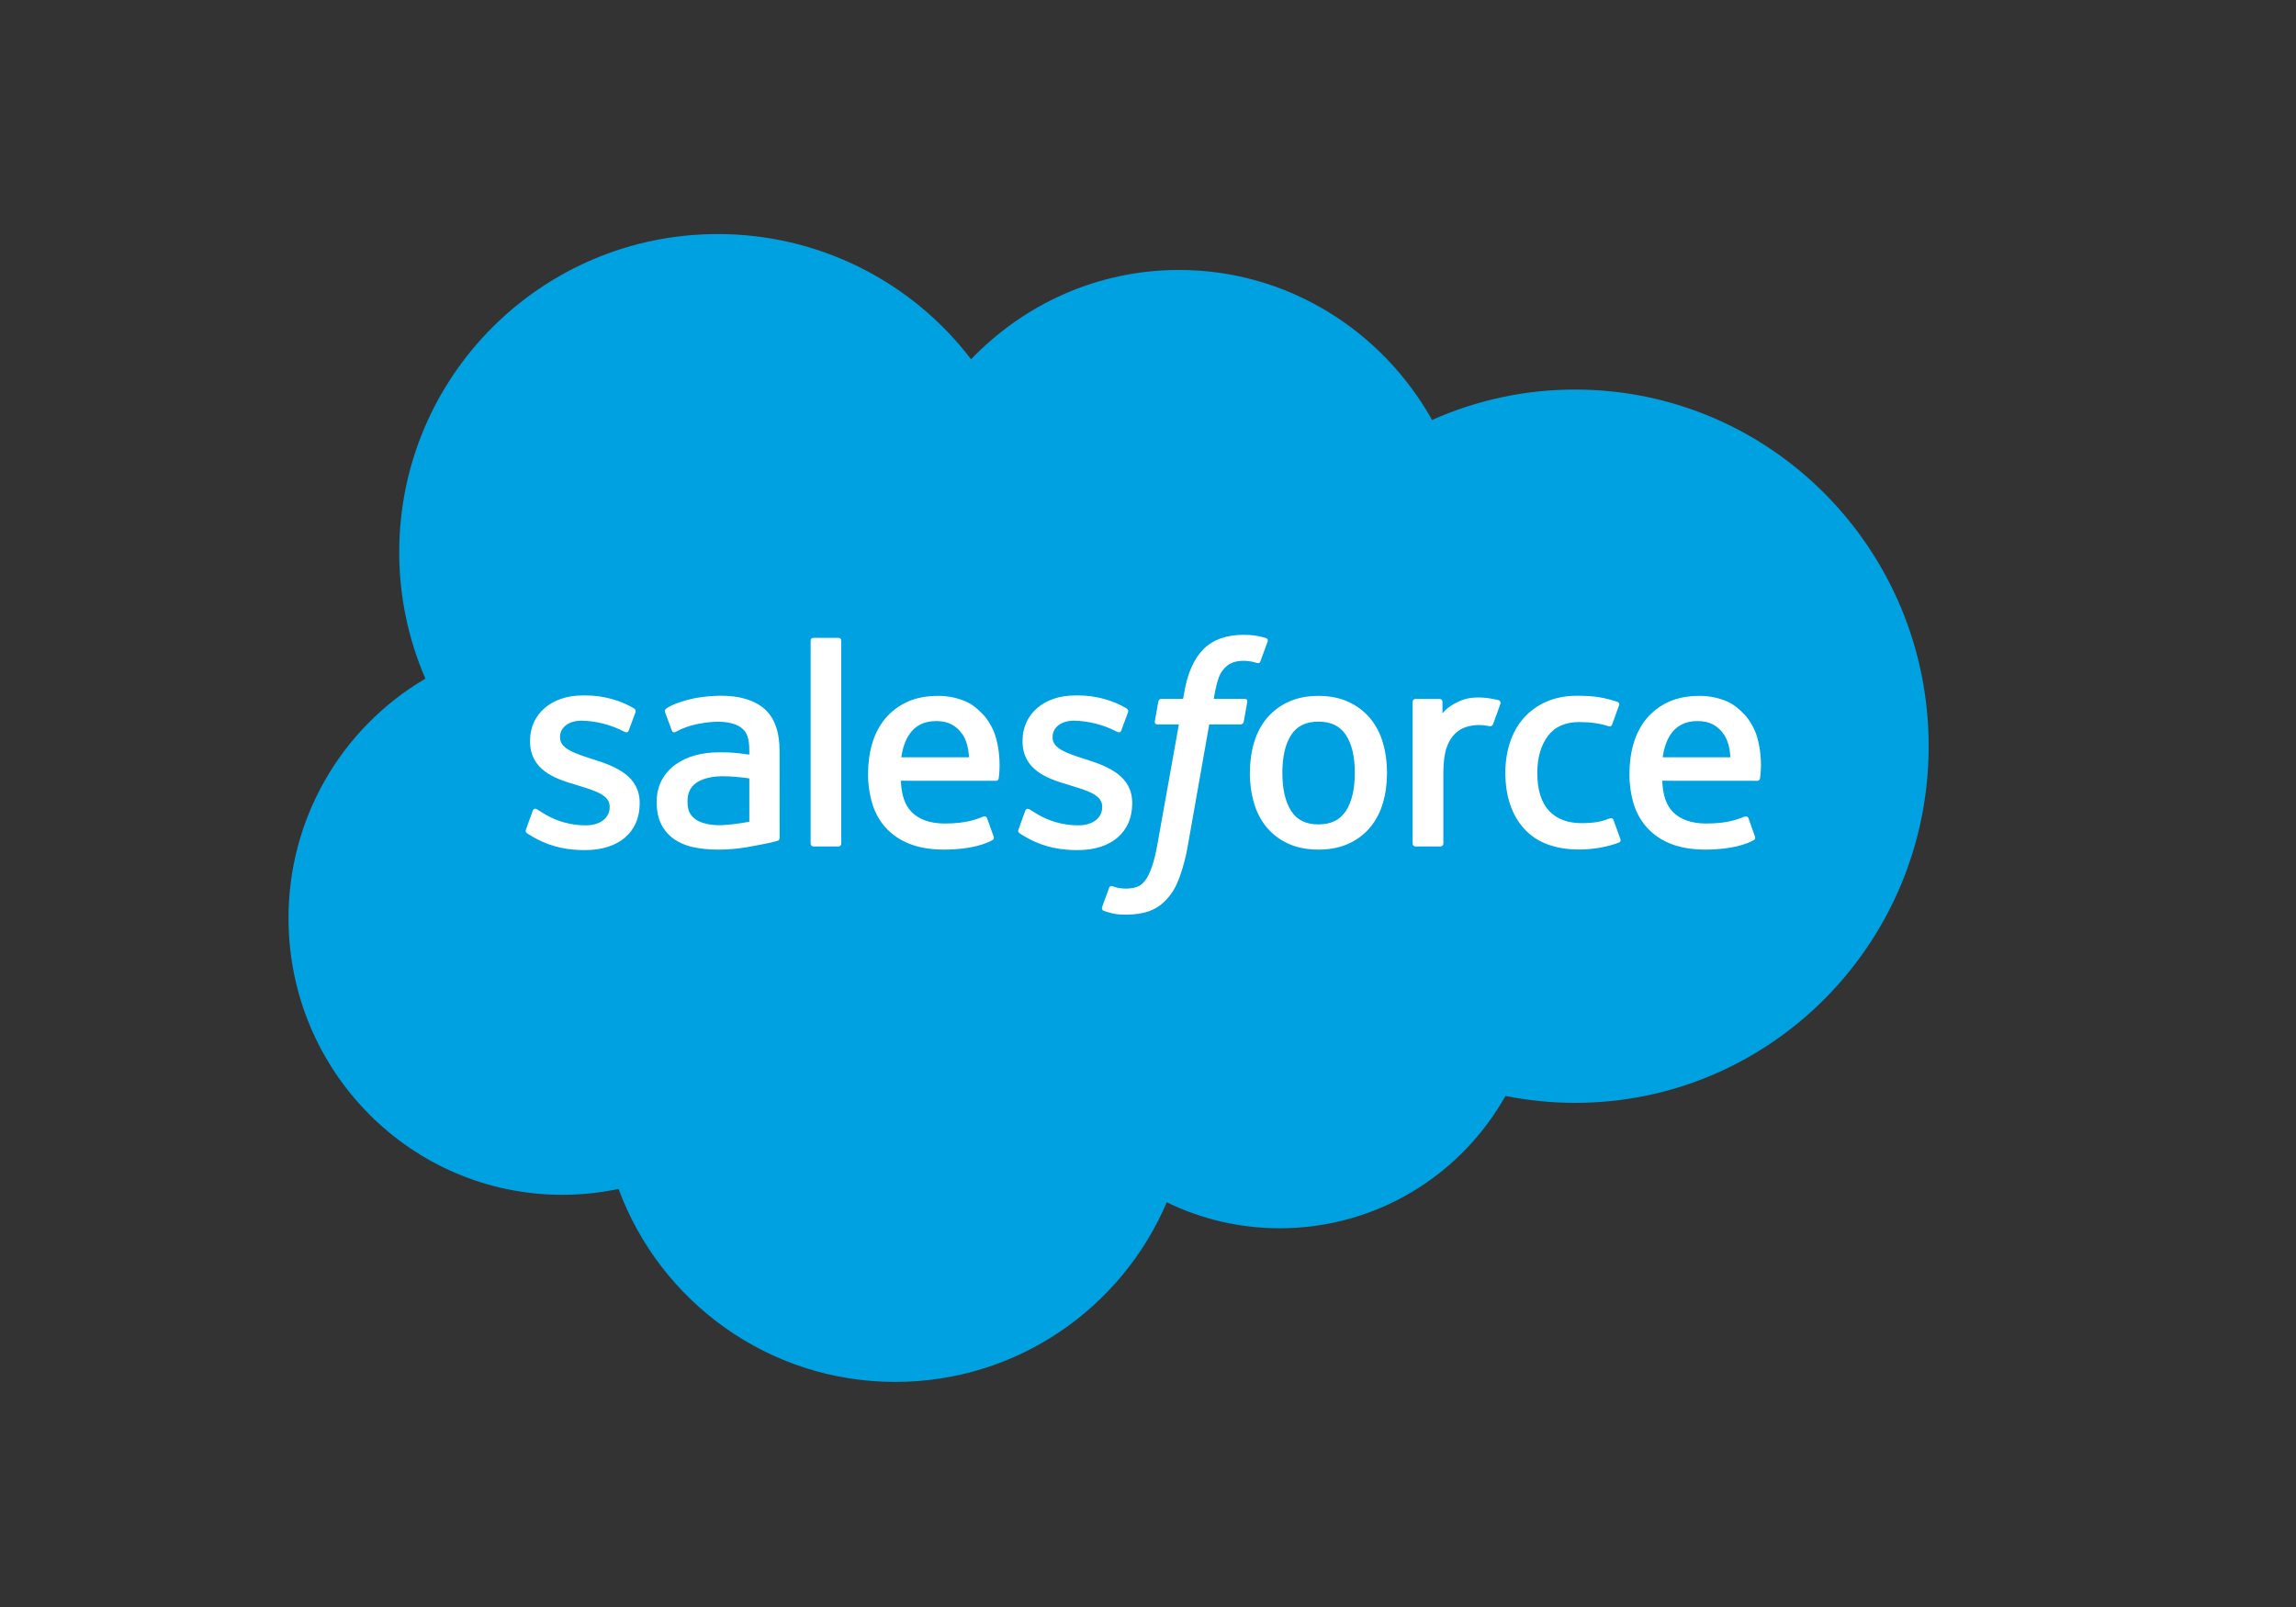 <svg width="100" height="70" viewBox="0 0 100 70" fill="none" xmlns="http://www.w3.org/2000/svg">
<rect x="0" y="0" width="100" height="70" fill="#333333" stroke="none"/>
<path fill-rule="evenodd" clip-rule="evenodd" d="M42.294 15.649C44.597 13.249 47.805 11.759 51.352 11.759C56.067 11.759 60.182 14.389 62.373 18.293C64.333 17.418 66.456 16.966 68.603 16.969C77.108 16.969 84.001 23.924 84.001 32.504C84.001 41.085 77.108 48.04 68.603 48.04C67.563 48.04 66.549 47.936 65.568 47.738C63.639 51.178 59.961 53.503 55.742 53.503C53.975 53.503 52.304 53.097 50.817 52.37C48.861 56.971 44.304 60.196 38.993 60.196C33.464 60.196 28.75 56.696 26.941 51.789C26.135 51.959 25.314 52.045 24.49 52.045C17.905 52.045 12.566 46.651 12.566 39.998C12.562 37.889 13.109 35.816 14.155 33.985C15.201 32.154 16.709 30.629 18.528 29.562C17.774 27.823 17.385 25.948 17.388 24.052C17.388 16.399 23.599 10.195 31.262 10.195C33.397 10.193 35.503 10.684 37.417 11.63C39.33 12.576 40.999 13.951 42.294 15.649Z" fill="#00A1E0"/>
<path fill-rule="evenodd" clip-rule="evenodd" d="M22.911 36.124L23.2 35.322C23.246 35.184 23.35 35.23 23.392 35.256C23.473 35.303 23.531 35.346 23.635 35.407C24.486 35.946 25.275 35.951 25.521 35.951C26.159 35.951 26.554 35.613 26.554 35.158V35.135C26.554 34.639 25.945 34.452 25.241 34.236L25.085 34.186C24.118 33.911 23.085 33.513 23.085 32.29V32.265C23.085 31.104 24.021 30.294 25.362 30.294L25.509 30.292C26.296 30.292 27.057 30.521 27.609 30.855C27.659 30.887 27.707 30.945 27.679 31.021L27.382 31.823C27.33 31.96 27.187 31.87 27.187 31.87C26.612 31.57 25.975 31.406 25.326 31.392C24.757 31.392 24.392 31.694 24.392 32.103V32.129C24.392 32.606 25.018 32.81 25.745 33.047L25.87 33.086C26.833 33.391 27.861 33.813 27.861 34.973V34.997C27.861 36.251 26.95 37.03 25.485 37.03C24.766 37.03 24.078 36.919 23.349 36.532C23.212 36.453 23.076 36.384 22.942 36.286C22.928 36.266 22.866 36.242 22.91 36.124H22.911ZM44.362 36.124L44.652 35.322C44.694 35.191 44.817 35.239 44.844 35.256C44.923 35.305 44.983 35.346 45.086 35.407C45.939 35.946 46.727 35.951 46.975 35.951C47.61 35.951 48.006 35.613 48.006 35.158V35.135C48.006 34.639 47.398 34.452 46.694 34.236L46.538 34.186C45.569 33.911 44.536 33.513 44.536 32.29V32.265C44.536 31.104 45.473 30.294 46.814 30.294L46.96 30.292C47.748 30.292 48.509 30.521 49.062 30.855C49.11 30.887 49.159 30.945 49.132 31.021C49.105 31.092 48.861 31.748 48.835 31.823C48.781 31.96 48.64 31.87 48.64 31.87C48.064 31.57 47.427 31.406 46.778 31.392C46.209 31.392 45.844 31.694 45.844 32.103V32.129C45.844 32.606 46.469 32.81 47.197 33.047L47.322 33.086C48.285 33.391 49.312 33.813 49.312 34.973V34.997C49.312 36.251 48.402 37.03 46.938 37.03C46.217 37.03 45.529 36.919 44.801 36.532C44.664 36.453 44.528 36.384 44.393 36.286C44.379 36.266 44.317 36.242 44.362 36.124V36.124ZM60.23 32.352C60.35 32.755 60.41 33.198 60.41 33.666C60.41 34.135 60.35 34.576 60.23 34.979C60.12 35.368 59.931 35.73 59.675 36.042C59.419 36.346 59.097 36.588 58.735 36.75C58.36 36.922 57.919 37.008 57.424 37.008C56.928 37.008 56.486 36.922 56.113 36.75C55.75 36.588 55.428 36.346 55.172 36.042C54.916 35.73 54.727 35.368 54.617 34.98C54.494 34.553 54.433 34.11 54.437 33.666C54.437 33.197 54.497 32.755 54.617 32.352C54.737 31.945 54.924 31.588 55.171 31.289C55.428 30.984 55.75 30.74 56.113 30.575C56.487 30.4 56.927 30.312 57.424 30.312C57.92 30.312 58.36 30.4 58.735 30.575C59.108 30.749 59.425 30.989 59.675 31.289C59.924 31.588 60.111 31.945 60.23 32.352ZM59.008 33.666C59.008 32.957 58.877 32.4 58.616 32.01C58.358 31.622 57.967 31.434 57.424 31.434C56.88 31.434 56.492 31.622 56.238 32.01C55.982 32.4 55.852 32.957 55.852 33.666C55.852 34.374 55.982 34.934 56.239 35.328C56.492 35.721 56.88 35.91 57.424 35.91C57.967 35.91 58.358 35.72 58.616 35.328C58.875 34.934 59.008 34.374 59.008 33.666V33.666ZM70.275 35.721L70.575 36.55C70.615 36.652 70.526 36.696 70.526 36.696C70.063 36.876 69.42 37.004 68.794 37.004C67.733 37.004 66.921 36.699 66.379 36.096C65.839 35.494 65.564 34.676 65.564 33.661C65.564 33.191 65.632 32.747 65.765 32.345C65.898 31.938 66.097 31.581 66.36 31.282C66.632 30.975 66.969 30.732 67.345 30.568C67.736 30.394 68.195 30.306 68.707 30.306C69.053 30.306 69.361 30.327 69.625 30.366C69.907 30.41 70.283 30.512 70.442 30.573C70.471 30.584 70.551 30.623 70.518 30.718C70.403 31.044 70.324 31.256 70.217 31.553C70.17 31.68 70.075 31.638 70.075 31.638C69.672 31.511 69.286 31.453 68.782 31.453C68.177 31.453 67.722 31.655 67.425 32.049C67.125 32.447 66.957 32.968 66.955 33.661C66.953 34.421 67.143 34.984 67.481 35.333C67.818 35.681 68.288 35.856 68.88 35.856C69.12 35.856 69.347 35.841 69.55 35.809C69.752 35.777 69.941 35.714 70.119 35.645C70.119 35.645 70.234 35.602 70.275 35.721ZM76.533 32.121C76.8 33.054 76.661 33.859 76.656 33.904C76.646 34.01 76.537 34.012 76.537 34.012L72.397 34.009C72.422 34.638 72.573 35.083 72.878 35.385C73.177 35.681 73.652 35.871 74.295 35.872C75.278 35.874 75.697 35.677 75.995 35.567C75.995 35.567 76.108 35.526 76.151 35.638L76.421 36.397C76.476 36.524 76.432 36.569 76.386 36.595C76.126 36.738 75.497 37.005 74.3 37.008C73.72 37.01 73.215 36.928 72.798 36.766C72.402 36.619 72.046 36.383 71.757 36.076C71.48 35.775 71.275 35.415 71.156 35.024C71.028 34.595 70.965 34.149 70.969 33.702C70.969 33.233 71.029 32.788 71.15 32.381C71.272 31.97 71.46 31.609 71.711 31.305C71.971 30.995 72.296 30.746 72.665 30.578C73.044 30.399 73.515 30.312 74.032 30.312C74.475 30.312 74.879 30.407 75.216 30.552C75.475 30.663 75.737 30.864 76.004 31.152C76.172 31.333 76.43 31.73 76.533 32.121V32.121ZM72.416 32.986H75.369C75.339 32.606 75.265 32.266 75.094 32.01C74.835 31.622 74.477 31.409 73.934 31.409C73.39 31.409 73.004 31.622 72.749 32.01C72.582 32.266 72.474 32.592 72.415 32.986H72.416ZM43.373 32.121C43.638 33.054 43.502 33.859 43.497 33.904C43.486 34.01 43.377 34.012 43.377 34.012L39.236 34.009C39.262 34.638 39.412 35.083 39.718 35.385C40.017 35.681 40.491 35.871 41.134 35.872C42.117 35.874 42.538 35.677 42.835 35.567C42.835 35.567 42.948 35.526 42.99 35.638L43.261 36.397C43.316 36.524 43.272 36.569 43.227 36.595C42.965 36.738 42.336 37.005 41.141 37.008C40.559 37.01 40.054 36.928 39.638 36.766C39.242 36.619 38.886 36.383 38.596 36.076C38.32 35.774 38.115 35.415 37.997 35.024C37.868 34.595 37.804 34.149 37.808 33.702C37.808 33.233 37.869 32.788 37.99 32.381C38.102 31.988 38.293 31.622 38.551 31.305C38.81 30.995 39.136 30.747 39.504 30.578C39.885 30.399 40.355 30.312 40.871 30.312C41.279 30.311 41.682 30.393 42.057 30.552C42.316 30.663 42.577 30.864 42.844 31.152C43.012 31.333 43.269 31.73 43.373 32.121V32.121ZM39.255 32.986H42.209C42.178 32.606 42.104 32.266 41.934 32.01C41.676 31.622 41.317 31.409 40.774 31.409C40.23 31.409 39.844 31.622 39.59 32.01C39.421 32.266 39.314 32.592 39.254 32.986H39.255ZM31.953 32.788C31.953 32.788 32.279 32.817 32.636 32.869V32.694C32.636 32.142 32.521 31.881 32.295 31.707C32.064 31.53 31.718 31.439 31.271 31.439C31.271 31.439 30.264 31.427 29.467 31.86C29.43 31.881 29.4 31.894 29.4 31.894C29.4 31.894 29.3 31.929 29.264 31.827L28.971 31.039C28.925 30.926 29.007 30.874 29.007 30.874C29.38 30.584 30.283 30.408 30.283 30.408C30.65 30.343 31.021 30.309 31.393 30.305C32.22 30.305 32.86 30.498 33.295 30.878C33.731 31.26 33.953 31.876 33.953 32.706L33.955 36.493C33.955 36.493 33.964 36.602 33.86 36.627C33.86 36.627 33.708 36.67 33.571 36.702C33.432 36.734 32.934 36.835 32.527 36.904C32.111 36.974 31.691 37.009 31.269 37.009C30.867 37.009 30.498 36.971 30.173 36.897C29.87 36.834 29.583 36.709 29.33 36.531C29.099 36.364 28.914 36.141 28.791 35.884C28.664 35.624 28.6 35.306 28.6 34.938C28.6 34.578 28.675 34.257 28.822 33.984C28.968 33.712 29.17 33.481 29.423 33.301C29.685 33.117 29.977 32.981 30.286 32.9C30.609 32.814 30.952 32.77 31.307 32.77C31.567 32.77 31.784 32.775 31.953 32.788V32.788ZM30.305 35.698C30.303 35.697 30.676 35.991 31.519 35.939C32.111 35.903 32.636 35.791 32.636 35.791V33.908C32.636 33.908 32.107 33.821 31.512 33.813C30.669 33.803 30.31 34.113 30.312 34.112C30.064 34.288 29.943 34.55 29.943 34.913C29.943 35.145 29.984 35.326 30.068 35.453C30.12 35.536 30.143 35.567 30.305 35.698V35.698ZM65.349 30.655C65.31 30.768 65.109 31.335 65.036 31.523C65.01 31.595 64.966 31.645 64.885 31.636C64.885 31.636 64.648 31.581 64.431 31.581C64.282 31.581 64.068 31.6 63.876 31.66C63.683 31.719 63.508 31.824 63.365 31.966C63.214 32.113 63.091 32.318 63.002 32.576C62.911 32.835 62.864 33.248 62.864 33.662V36.746C62.864 36.763 62.861 36.779 62.855 36.794C62.849 36.81 62.84 36.824 62.828 36.835C62.816 36.847 62.803 36.856 62.787 36.862C62.772 36.869 62.756 36.872 62.739 36.872H61.653C61.636 36.872 61.62 36.869 61.604 36.863C61.589 36.857 61.575 36.848 61.563 36.836C61.551 36.825 61.541 36.811 61.535 36.795C61.528 36.78 61.525 36.764 61.525 36.747V30.571C61.525 30.502 61.575 30.446 61.645 30.446H62.705C62.775 30.446 62.825 30.502 62.825 30.571V31.076C62.984 30.863 63.268 30.676 63.525 30.56C63.783 30.443 64.071 30.357 64.593 30.388C64.864 30.405 65.216 30.479 65.287 30.506C65.301 30.512 65.314 30.52 65.324 30.531C65.335 30.541 65.343 30.554 65.349 30.568C65.355 30.581 65.358 30.596 65.358 30.611C65.358 30.626 65.355 30.641 65.349 30.655V30.655ZM55.138 27.793C55.166 27.805 55.245 27.843 55.214 27.937L54.896 28.806C54.87 28.872 54.852 28.911 54.717 28.87C54.539 28.814 54.352 28.785 54.165 28.784C54.001 28.784 53.852 28.805 53.721 28.849C53.59 28.891 53.471 28.965 53.374 29.063C53.246 29.187 53.147 29.338 53.084 29.506C52.931 29.943 52.873 30.409 52.865 30.439H54.188C54.3 30.439 54.335 30.491 54.324 30.573L54.17 31.434C54.145 31.559 54.031 31.554 54.031 31.554H52.667L51.735 36.832C51.655 37.306 51.533 37.771 51.371 38.223C51.225 38.605 51.074 38.884 50.832 39.15C50.625 39.389 50.362 39.572 50.067 39.683C49.781 39.788 49.432 39.842 49.052 39.842C48.87 39.842 48.675 39.839 48.444 39.784C48.316 39.755 48.19 39.717 48.066 39.673C48.015 39.655 47.973 39.59 48.003 39.507C48.031 39.425 48.277 38.754 48.309 38.666C48.352 38.56 48.459 38.6 48.459 38.6C48.533 38.632 48.584 38.652 48.682 38.671C48.781 38.691 48.914 38.708 49.015 38.708C49.195 38.708 49.359 38.686 49.502 38.638C49.674 38.582 49.776 38.481 49.88 38.347C49.99 38.206 50.079 38.014 50.17 37.757C50.262 37.497 50.345 37.153 50.417 36.737L51.345 31.555H50.431C50.322 31.555 50.284 31.503 50.297 31.42L50.45 30.559C50.474 30.434 50.591 30.439 50.591 30.439H51.529L51.58 30.159C51.72 29.328 51.999 28.696 52.412 28.281C52.827 27.863 53.416 27.652 54.165 27.652C54.379 27.652 54.568 27.666 54.728 27.695C54.885 27.725 55.005 27.752 55.138 27.793V27.793ZM36.64 36.746C36.64 36.817 36.592 36.872 36.522 36.872H35.424C35.354 36.872 35.306 36.816 35.306 36.747V27.909C35.306 27.841 35.354 27.784 35.423 27.784H36.522C36.592 27.784 36.64 27.841 36.64 27.909V36.746V36.746Z" fill="white"/>
</svg>

